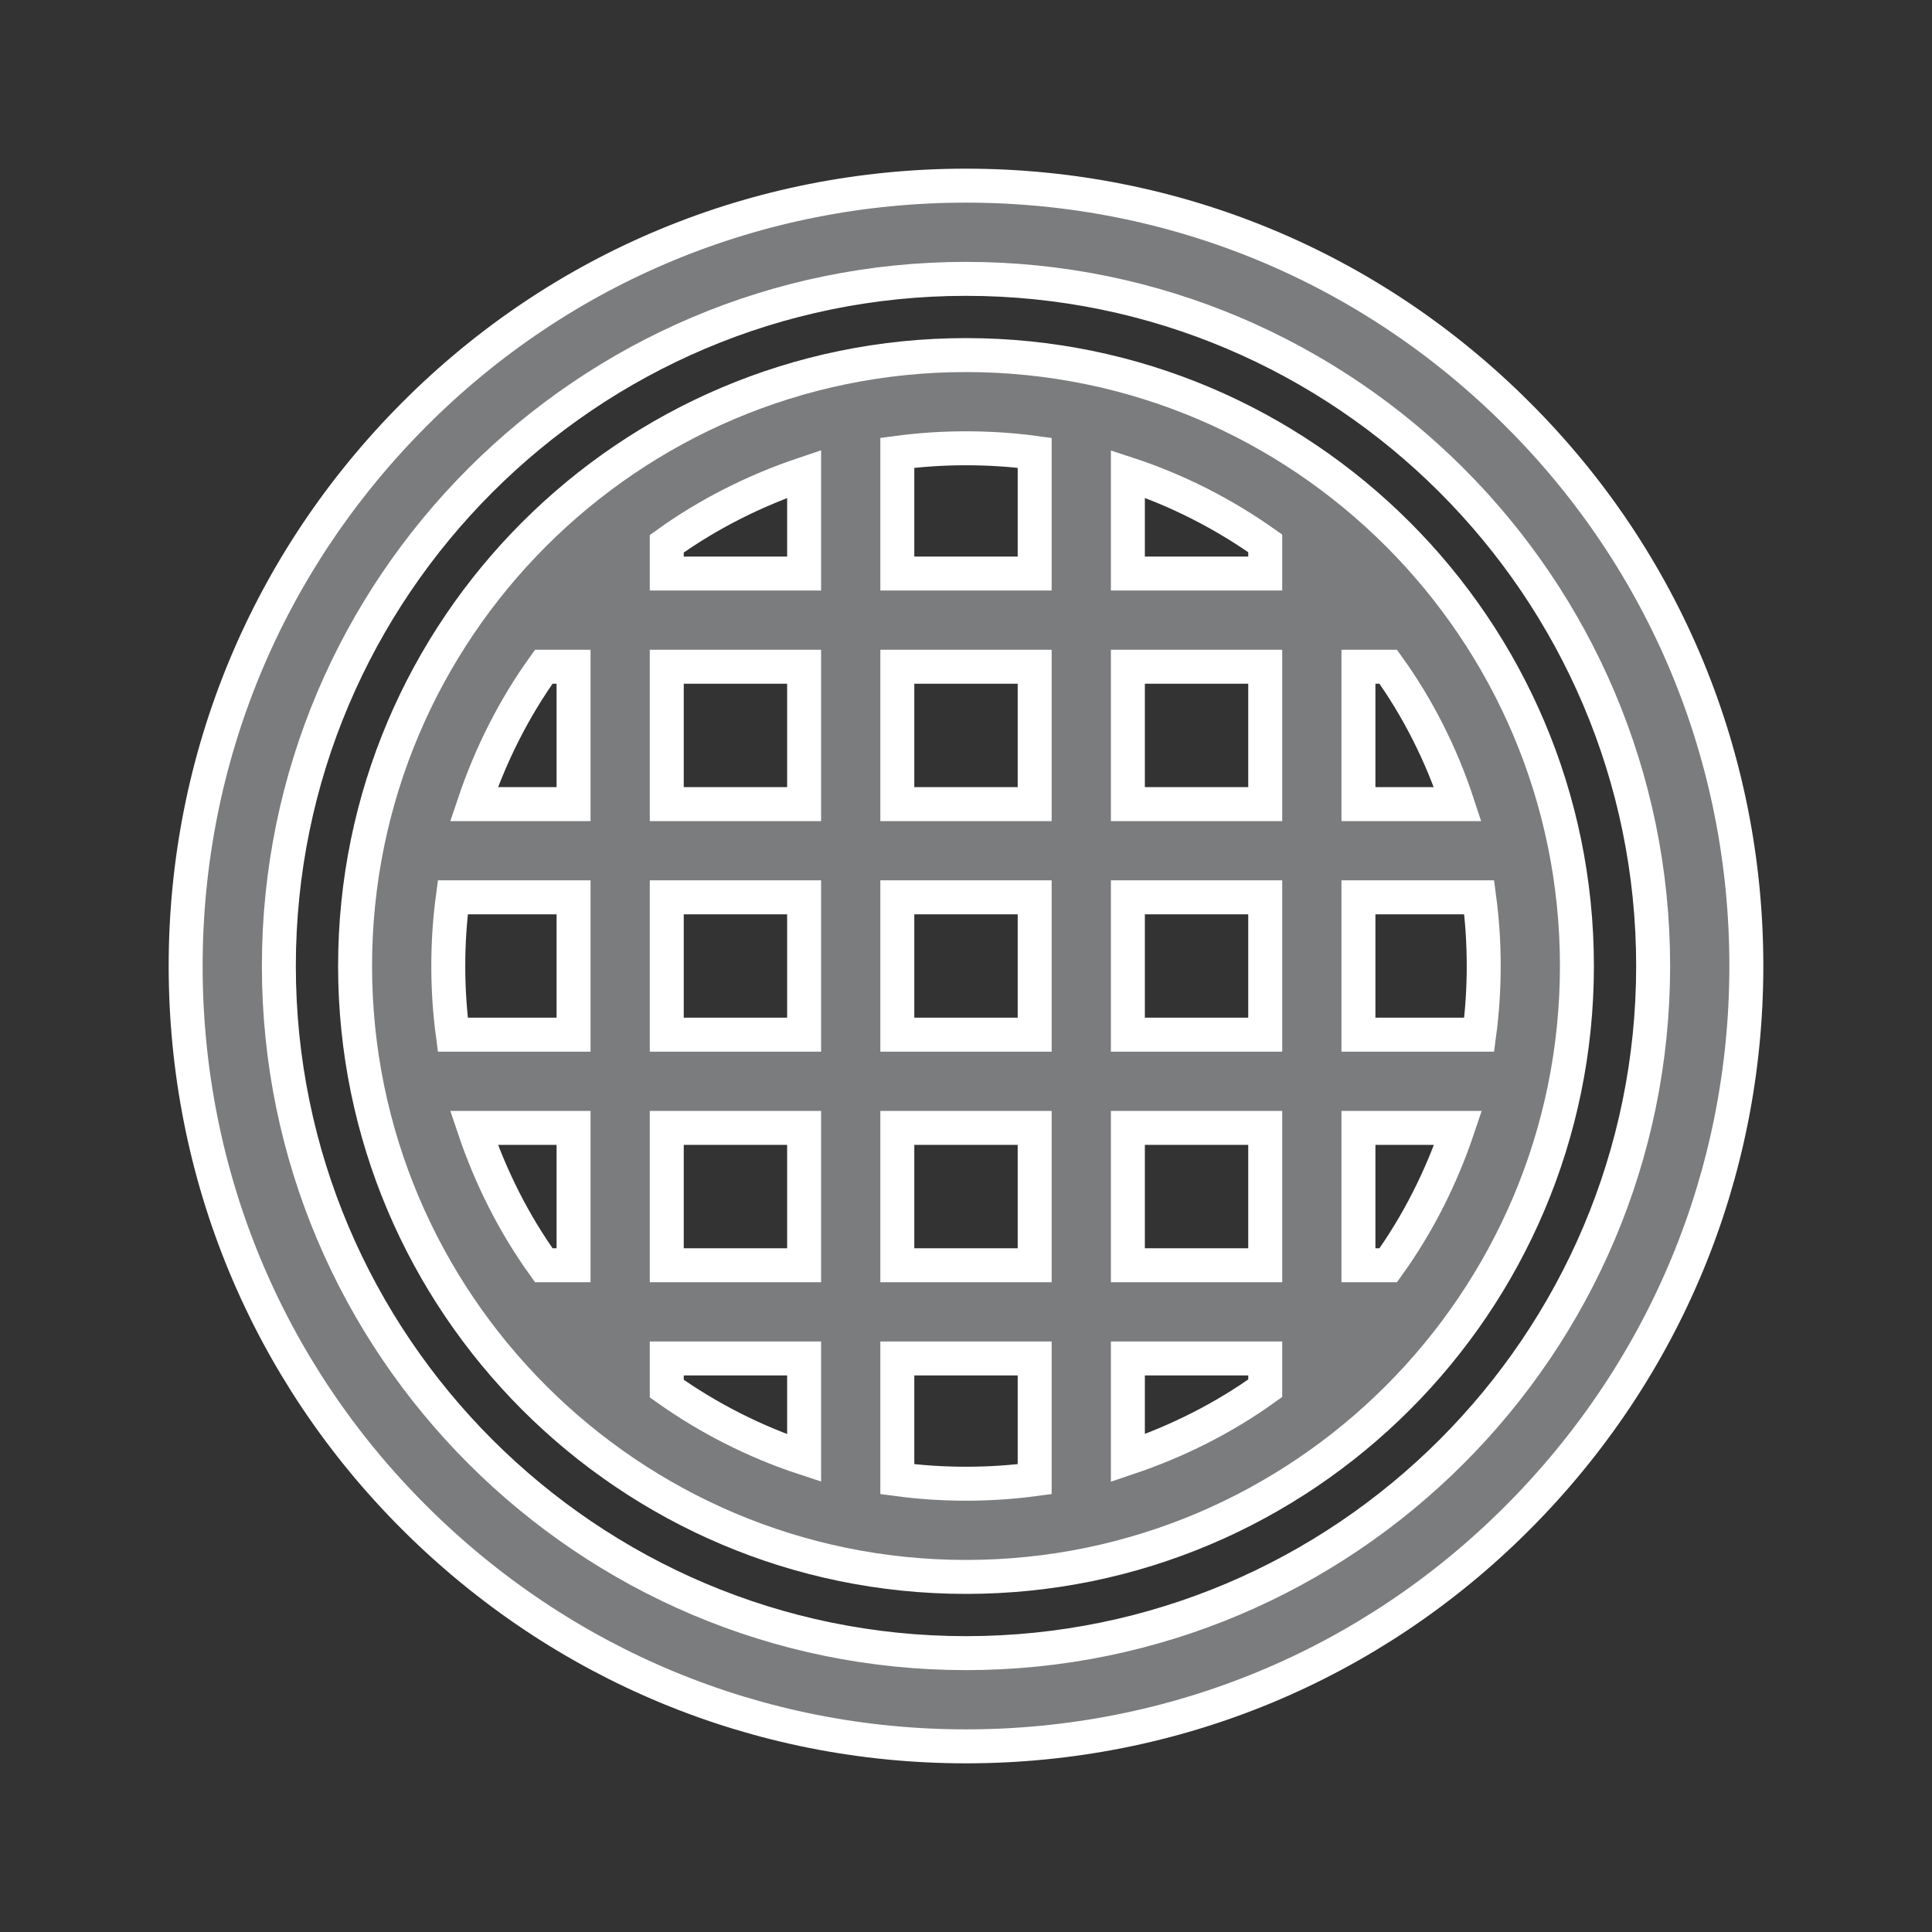 <?xml version="1.0" encoding="utf-8"?>
<!-- Generator: Adobe Illustrator 25.0.0, SVG Export Plug-In . SVG Version: 6.00 Build 0)  -->
<svg version="1.1" id="Слой_1" xmlns="http://www.w3.org/2000/svg" xmlns:xlink="http://www.w3.org/1999/xlink" x="0px" y="0px"
	 viewBox="0 0 512 512" style="enable-background:new 0 0 512 512;" xml:space="preserve">
<rect x="0" y="0" width="512" height="512" fill="#333333" stroke="none"/>
<style type="text/css">
	.st0{fill:#7B7C7D;stroke:#FFFFFF;stroke-width:9;stroke-miterlimit:10;}
</style>
<path class="st0" d="M402.2,109.8c-39.1-39.1-91-60.6-146.2-60.6s-107.2,21.5-146.2,60.6s-60.6,91-60.6,146.2s21.5,107.2,60.6,146.2
	s91,60.6,146.2,60.6s107.2-21.5,146.2-60.6s60.6-91,60.6-146.2C462.8,200.8,441.3,148.8,402.2,109.8z M256,438.1
	c-100.4,0-182.1-81.7-182.1-182.1S155.6,73.9,256,73.9S438.1,155.6,438.1,256S356.4,438.1,256,438.1z"/>
<path class="st0" d="M256,94.1c-89.3,0-161.9,72.6-161.9,161.9S166.7,417.9,256,417.9S417.9,345.3,417.9,256S345.3,94.1,256,94.1z
	 M118.8,256c0-6.2,0.4-12.2,1.2-18.2h32v36.4h-32C119.2,268.2,118.8,262.2,118.8,256z M393.2,256c0,6.2-0.4,12.2-1.2,18.2h-32v-36.4
	h32C392.8,243.8,393.2,249.8,393.2,256z M367.9,335.3H360v-36.4h26.4C382,312,375.8,324.3,367.9,335.3z M298.9,386.4V360h36.4v7.9
	C324.3,375.8,312,382,298.9,386.4z M125.6,298.9H152v36.4h-7.9C136.2,324.3,130,312,125.6,298.9z M176.7,360h36.4v26.4
	c-13.1-4.3-25.4-10.6-36.4-18.4L176.7,360L176.7,360z M176.7,335.3v-36.4h36.4v36.4H176.7z M144.1,176.7h7.9v36.4h-26.4
	C130,200,136.2,187.7,144.1,176.7z M213.1,125.6V152h-36.4v-7.9C187.7,136.2,200,130,213.1,125.6z M176.7,176.7h36.4v36.4h-36.4
	L176.7,176.7L176.7,176.7z M335.3,152h-36.4v-26.4c13.1,4.3,25.4,10.6,36.4,18.4V152z M335.3,176.7v36.4h-36.4v-36.4L335.3,176.7
	L335.3,176.7z M298.9,237.8h36.4v36.4h-36.4V237.8z M274.2,274.2h-36.4v-36.4h36.4V274.2z M274.2,213.1h-36.4v-36.4h36.4V213.1z
	 M213.1,237.8v36.4h-36.4v-36.4L213.1,237.8L213.1,237.8z M237.8,298.9h36.4v36.4h-36.4L237.8,298.9L237.8,298.9z M298.9,298.9h36.4
	v36.4h-36.4V298.9z M360,213.1v-36.4h7.9c7.9,11,14.1,23.3,18.4,36.4H360z M274.2,152h-36.4v-32c6-0.8,12-1.2,18.2-1.2
	s12.3,0.4,18.2,1.2L274.2,152L274.2,152z M237.8,360h36.4v32c-6,0.8-12,1.2-18.2,1.2c-6.2,0-12.2-0.4-18.2-1.2V360z"/>
</svg>
